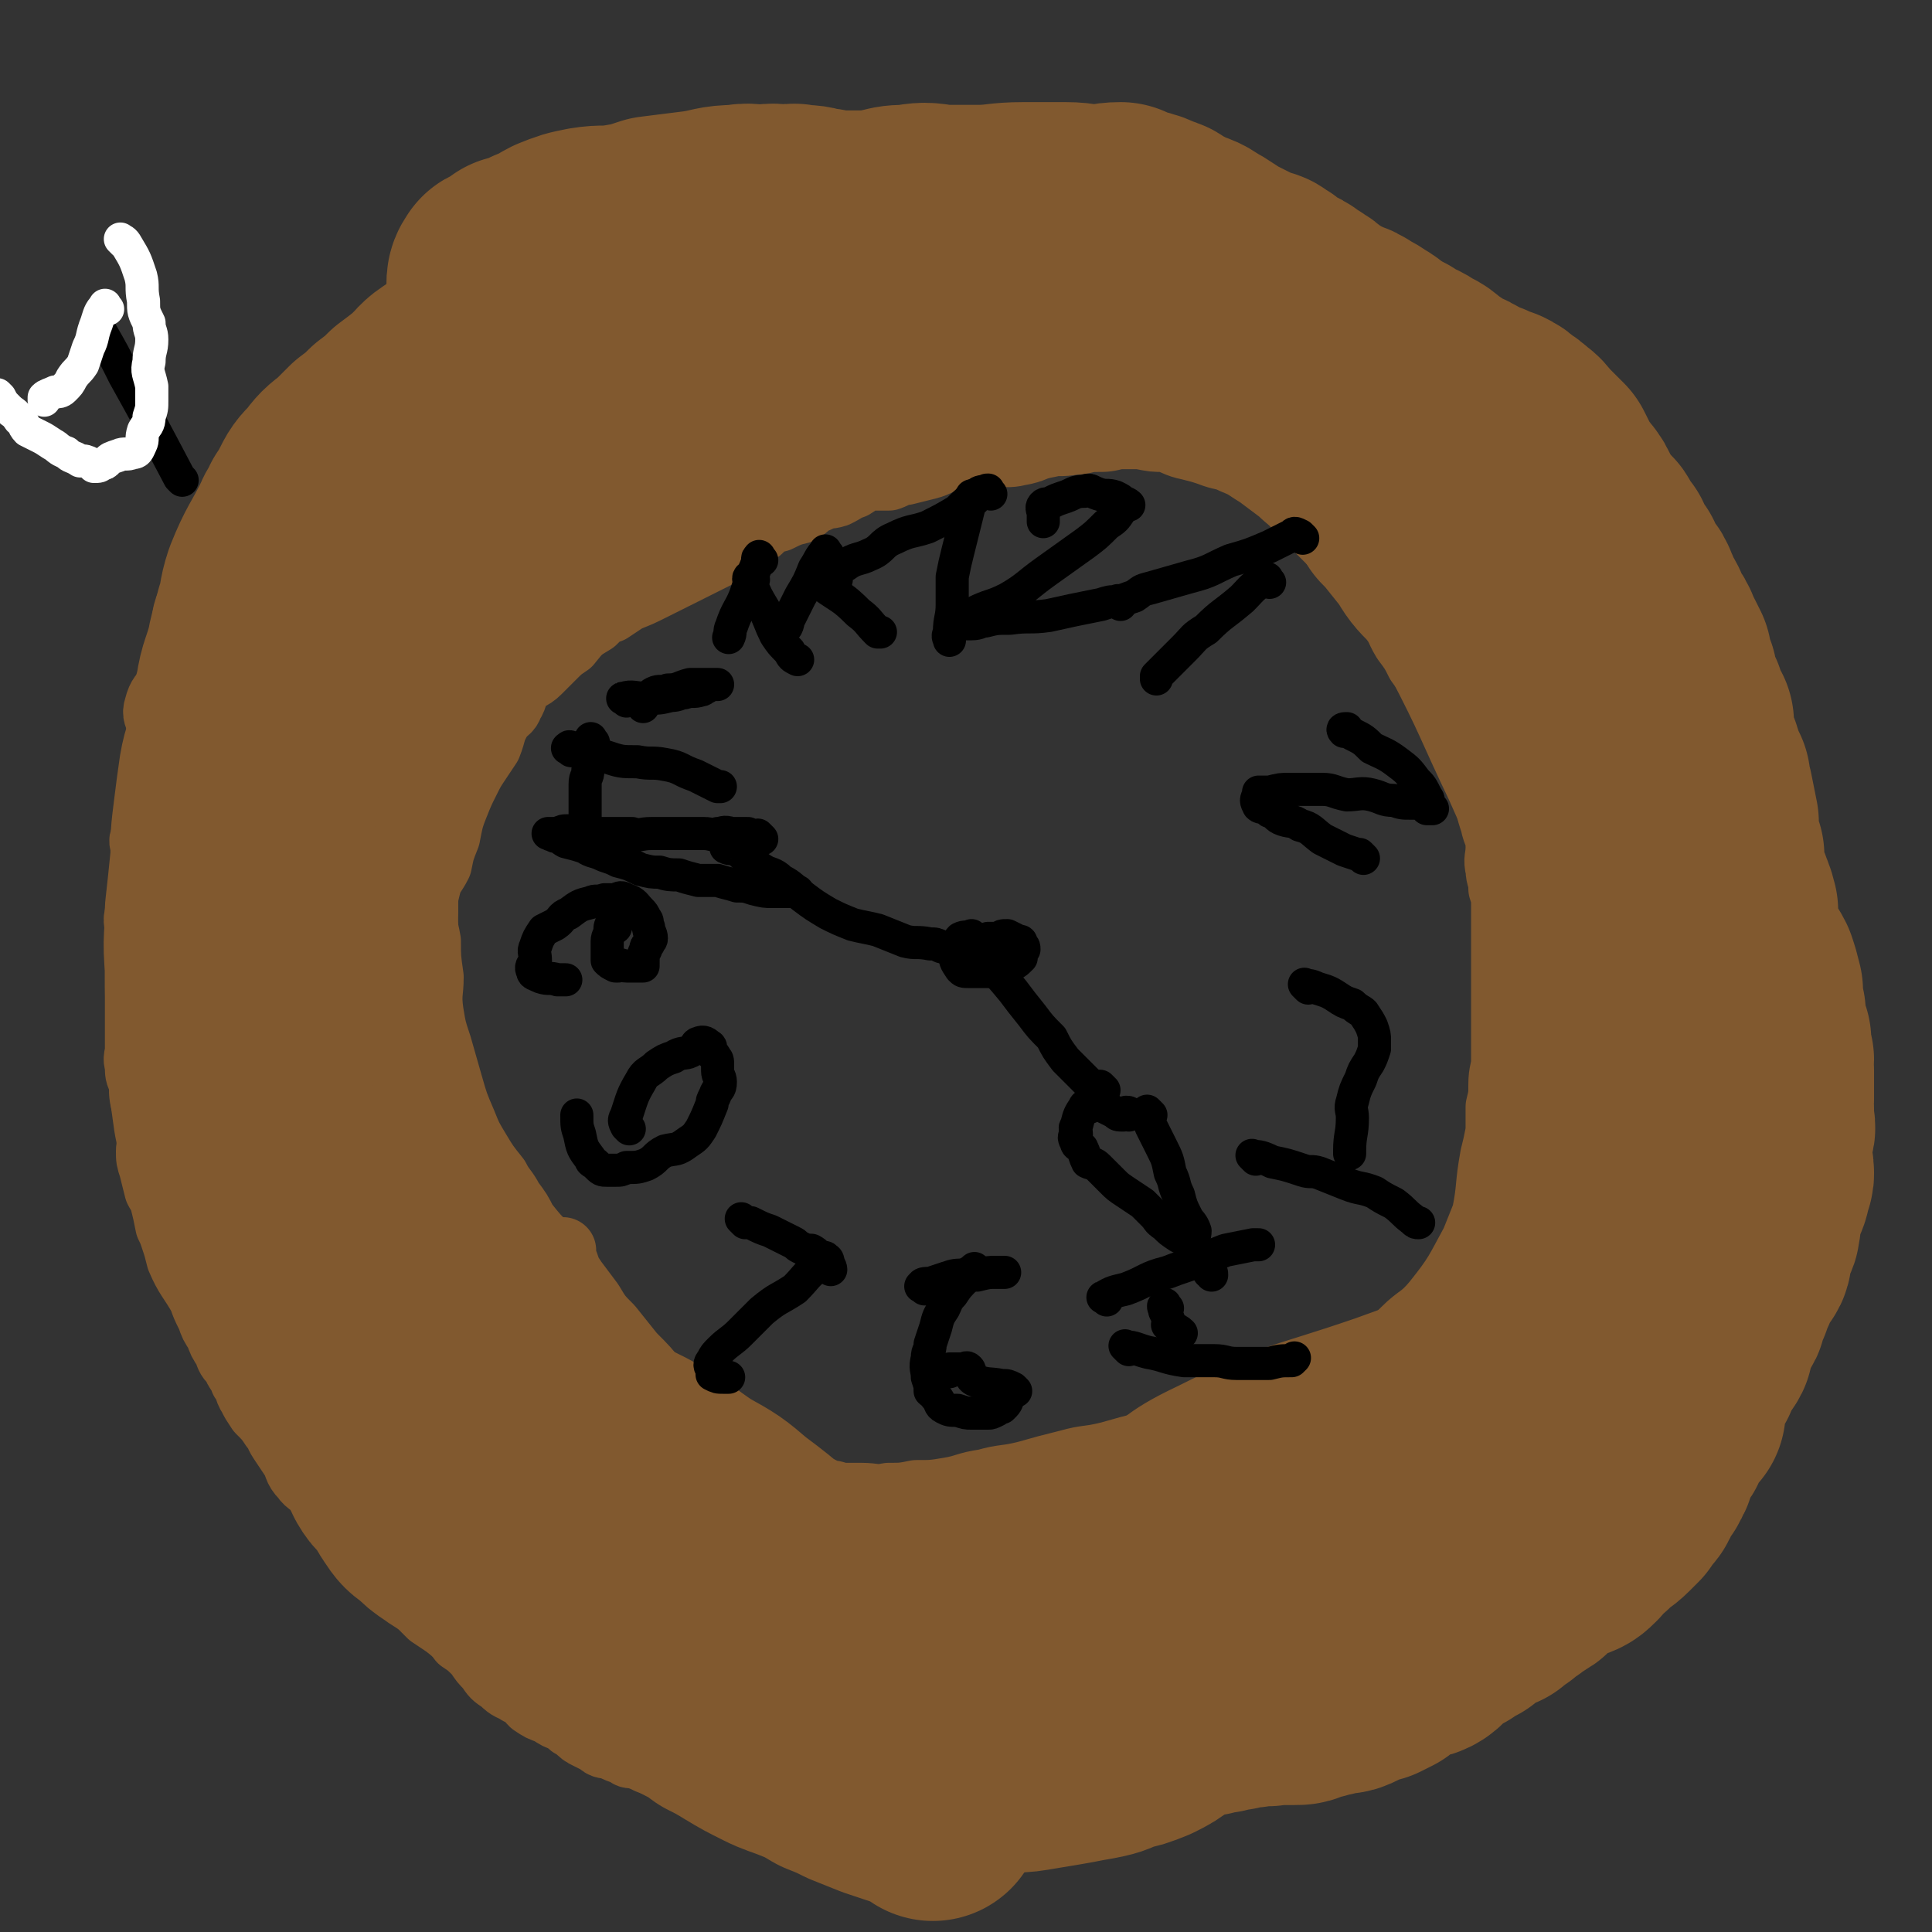 <svg viewBox='0 0 700 700' version='1.1' xmlns='http://www.w3.org/2000/svg' xmlns:xlink='http://www.w3.org/1999/xlink'><rect x="0" y="0" width="700" height="700" fill="#333333" stroke="none"/><g fill='none' stroke='#81592F' stroke-width='24' stroke-linecap='round' stroke-linejoin='round'><path d='M218,483c-1,-1 -1,-1 -1,-1 -1,-2 -1,-2 -2,-4 -2,-5 -2,-5 -4,-9 -4,-5 -4,-5 -8,-9 -3,-4 -3,-4 -5,-8 -4,-4 -4,-4 -8,-9 -2,-4 -2,-4 -5,-8 -2,-4 -3,-4 -5,-8 -4,-5 -4,-5 -7,-10 -3,-5 -3,-5 -5,-10 -3,-7 -3,-7 -5,-14 -2,-7 -2,-7 -4,-14 -2,-6 -2,-6 -3,-12 -1,-7 0,-7 0,-13 -1,-7 -1,-7 -1,-13 -1,-6 -2,-6 -1,-11 0,-5 0,-5 1,-9 1,-4 2,-4 4,-8 1,-5 1,-5 3,-10 1,-5 1,-6 3,-11 2,-5 2,-5 4,-9 2,-4 2,-4 4,-7 2,-3 2,-3 4,-6 2,-5 1,-5 4,-10 2,-3 3,-2 4,-5 2,-3 1,-4 3,-7 3,-3 4,-2 7,-5 3,-3 3,-3 5,-5 3,-3 3,-3 6,-5 4,-5 4,-5 9,-8 3,-3 3,-3 6,-4 3,-2 3,-2 6,-4 5,-2 5,-2 9,-4 4,-2 4,-2 8,-4 4,-2 4,-2 8,-4 4,-2 4,-2 8,-4 4,-2 4,-2 8,-5 3,-2 3,-2 7,-4 3,-3 3,-3 7,-4 4,-2 4,-2 8,-3 3,-2 3,-3 6,-4 4,-2 4,-1 7,-2 4,-2 3,-2 6,-3 3,-2 3,-2 6,-3 3,0 4,0 7,0 3,-1 3,-2 6,-2 4,-1 4,-1 8,-2 4,-1 4,-2 8,-3 4,0 4,0 8,0 4,-1 4,-1 8,-1 5,-1 5,0 9,-1 6,-1 5,-2 11,-3 4,-1 4,0 9,-1 4,0 4,-1 8,-1 4,0 4,0 8,-1 4,0 4,0 8,0 5,1 5,1 9,1 4,1 4,2 9,3 4,1 4,1 7,2 5,2 5,1 9,3 5,2 4,2 9,5 4,3 4,3 8,6 3,3 4,3 7,7 4,3 3,3 7,7 3,3 3,3 6,6 3,4 3,4 7,8 3,4 3,4 7,8 3,4 3,4 6,8 3,5 2,5 5,10 3,4 3,4 5,8 3,4 3,4 5,8 3,4 4,4 6,8 3,4 2,4 4,8 2,5 2,5 4,9 2,4 2,4 4,9 1,4 1,4 2,9 1,4 1,4 2,7 1,5 2,4 2,9 0,4 -1,4 0,8 0,3 1,3 1,7 1,3 1,3 1,6 0,4 0,4 0,8 0,4 0,4 0,8 0,5 0,5 0,10 0,4 0,4 0,9 0,5 0,5 0,10 0,6 0,6 0,11 0,4 -1,4 -1,9 0,4 0,4 -1,8 0,4 0,4 0,9 -1,5 -1,5 -2,9 -2,11 -1,11 -3,21 -2,5 -2,5 -4,10 -6,11 -6,12 -14,22 -5,6 -6,5 -11,10 -5,5 -5,5 -11,9 -7,5 -7,5 -15,9 -8,4 -8,4 -16,8 -9,3 -9,3 -17,6 -9,3 -9,3 -18,5 -7,2 -8,2 -15,4 -8,2 -8,2 -15,4 -8,2 -8,1 -15,3 -8,2 -8,2 -15,4 -8,2 -8,1 -15,3 -7,1 -7,2 -13,3 -6,1 -6,1 -12,1 -5,1 -5,1 -10,1 -5,1 -5,0 -10,0 -3,0 -3,0 -6,0 -3,0 -3,-1 -6,-1 -4,-2 -4,-2 -7,-3 -5,-2 -5,-2 -9,-4 -4,-2 -4,-2 -8,-4 -4,-2 -4,-2 -8,-5 -5,-3 -5,-2 -10,-6 -5,-4 -5,-4 -10,-9 -5,-4 -5,-4 -10,-9 -4,-5 -4,-5 -9,-10 -4,-5 -4,-5 -8,-10 -4,-4 -4,-4 -7,-9 -3,-4 -3,-4 -6,-8 -2,-3 -2,-3 -3,-6 -1,-2 -2,-2 -3,-3 0,-1 1,-1 2,-2 '/><path d='M195,137c-1,-1 -1,-2 -1,-1 -1,1 1,2 0,4 -4,14 -4,14 -10,27 -8,22 -12,20 -19,42 -5,15 -2,16 -4,32 -2,16 -2,16 -3,33 -2,14 -3,14 -4,28 -1,14 0,14 0,28 0,12 0,12 0,24 0,9 0,9 0,18 -1,6 0,6 -1,13 -1,3 -1,3 -2,6 -1,2 -2,2 -3,3 -2,1 -3,1 -4,0 -1,-2 1,-3 1,-5 -3,-12 -5,-11 -8,-22 -5,-22 -5,-22 -8,-43 -2,-19 -1,-19 -2,-38 -1,-14 -1,-14 -2,-27 -1,-11 -2,-11 -2,-23 -1,-6 0,-6 1,-11 0,-3 0,-3 1,-5 1,0 2,0 2,1 1,3 -1,3 0,6 4,14 6,13 10,27 5,22 4,22 7,45 4,24 4,24 6,48 2,22 2,22 3,45 2,19 2,19 4,38 1,15 2,15 2,29 1,13 -1,14 -1,27 0,6 0,7 1,13 0,4 2,6 2,7 0,1 -1,-2 -2,-4 -1,-2 -1,-2 -2,-4 -5,-15 -5,-15 -9,-30 -8,-29 -9,-29 -16,-58 -8,-35 -8,-35 -15,-71 -5,-27 -5,-27 -9,-55 -3,-17 -3,-18 -6,-35 -2,-9 -2,-9 -4,-17 -1,-3 -2,-5 -1,-5 0,-1 1,0 2,2 3,5 2,6 4,11 6,14 6,13 11,27 7,20 6,20 13,41 7,22 6,22 14,44 7,22 7,22 16,44 8,20 8,20 17,40 7,17 7,17 14,34 6,14 6,14 13,28 4,9 4,9 9,18 3,6 3,6 6,12 1,2 2,4 2,4 0,0 -1,-2 -3,-3 -7,-7 -7,-6 -14,-13 -19,-19 -20,-19 -36,-40 -18,-22 -16,-23 -32,-46 -12,-18 -12,-19 -24,-37 -9,-15 -8,-15 -17,-29 -6,-9 -5,-10 -11,-19 -3,-4 -3,-4 -6,-7 0,-1 0,-2 0,-1 1,1 1,2 3,4 10,12 11,11 20,24 17,24 17,25 33,49 17,25 16,26 33,51 15,21 15,21 30,42 13,19 13,20 28,38 10,13 9,14 21,25 7,7 7,6 16,12 4,3 5,2 9,5 2,1 4,2 4,2 -1,0 -3,-1 -5,-3 -10,-7 -11,-6 -20,-14 -23,-19 -24,-19 -44,-42 -21,-24 -21,-24 -38,-51 -14,-22 -12,-23 -24,-45 -10,-18 -10,-18 -19,-34 -4,-6 -4,-6 -7,-12 -1,-1 -2,-3 -1,-2 1,4 1,6 3,11 7,14 7,14 15,28 14,24 14,24 29,47 13,20 13,20 27,39 13,16 13,17 28,32 13,13 13,13 28,25 14,11 14,11 28,20 11,7 11,7 23,13 7,3 7,3 15,4 4,1 4,1 8,1 1,0 2,0 2,0 -2,-1 -3,-1 -5,-2 -11,-6 -10,-6 -21,-13 -15,-10 -16,-9 -30,-20 -19,-14 -18,-15 -36,-30 -15,-14 -15,-14 -30,-28 -9,-8 -9,-9 -20,-16 -5,-4 -6,-4 -11,-6 -2,0 -4,1 -3,2 1,1 3,1 6,3 10,8 10,9 20,17 16,12 16,12 32,23 16,10 16,10 33,20 14,7 14,6 29,13 12,6 12,6 24,13 10,5 11,5 20,11 8,6 8,6 15,13 3,2 3,2 5,4 '/><path d='M228,591c-1,-1 -2,-1 -1,-1 6,-1 7,0 15,0 16,0 16,1 31,0 22,-1 22,-1 43,-2 20,-2 20,-3 41,-5 18,-3 18,-3 37,-4 17,-2 17,-1 34,-3 12,-1 12,-1 25,-3 8,-1 8,-1 16,-3 4,-1 5,-1 9,-4 1,-1 1,-2 1,-3 0,-2 -1,-3 -2,-4 -9,-4 -9,-4 -19,-6 -19,-3 -19,-4 -38,-4 -21,0 -21,1 -41,2 -16,2 -16,2 -32,4 -9,1 -9,1 -19,2 -6,1 -6,1 -11,1 -2,1 -4,1 -3,2 2,1 4,1 9,2 10,2 10,3 20,4 12,1 12,0 24,0 17,-2 17,0 33,-3 21,-5 21,-6 40,-14 19,-9 19,-9 36,-20 16,-10 16,-11 31,-22 13,-9 13,-9 26,-18 6,-5 7,-4 13,-9 3,-2 5,-2 5,-4 1,-2 -1,-2 -2,-2 -5,-1 -5,0 -10,1 -22,6 -22,6 -44,14 -32,11 -33,9 -63,24 -19,9 -17,11 -34,23 -13,8 -13,8 -27,17 -8,5 -8,5 -16,10 -5,2 -5,2 -10,4 -1,1 -2,1 -1,2 3,0 4,0 8,0 12,-1 12,-2 24,-4 19,-4 20,-2 38,-8 20,-5 20,-5 38,-13 16,-8 16,-9 31,-17 15,-8 16,-7 30,-16 11,-6 11,-6 21,-13 7,-5 7,-5 13,-11 3,-3 4,-3 5,-7 1,-2 0,-4 -1,-4 -4,-1 -5,1 -9,2 -14,3 -15,2 -29,6 -25,8 -26,6 -50,18 -14,6 -13,9 -26,18 -10,7 -11,7 -20,15 -7,5 -7,5 -13,12 -3,3 -2,3 -4,7 0,1 0,2 0,2 0,0 -1,-2 0,-2 1,-1 2,0 4,0 7,-2 8,-1 14,-4 14,-5 13,-6 26,-12 16,-8 16,-7 32,-16 12,-7 12,-7 24,-15 12,-8 12,-9 24,-17 10,-6 10,-6 20,-12 6,-5 6,-5 12,-10 4,-3 5,-3 6,-8 2,-3 1,-5 0,-7 0,-1 -2,0 -3,1 -8,3 -8,3 -16,7 -19,11 -20,10 -37,24 -17,15 -15,17 -30,34 -13,15 -13,15 -24,29 -8,10 -8,10 -16,20 -2,3 -3,3 -5,7 0,1 1,2 2,2 1,0 2,-2 4,-2 6,-2 6,-1 12,-4 12,-4 12,-4 24,-10 10,-6 10,-6 20,-12 10,-8 10,-8 20,-16 10,-8 10,-7 19,-16 9,-9 9,-9 16,-18 7,-8 7,-8 12,-17 6,-10 6,-10 10,-21 3,-9 3,-9 5,-19 1,-7 1,-7 1,-14 -1,-5 -1,-6 -3,-10 -2,-4 -3,-5 -4,-6 -1,-1 -1,1 -1,2 -2,2 -2,2 -3,3 -1,2 -1,2 -1,4 0,1 0,1 0,2 0,1 0,2 0,2 1,-2 1,-3 2,-6 4,-7 4,-6 7,-13 4,-8 4,-8 6,-17 3,-9 3,-9 5,-18 1,-8 1,-8 2,-17 0,-6 0,-6 0,-13 0,-4 0,-4 0,-8 0,-1 0,-3 0,-2 0,2 0,4 0,8 0,8 0,8 0,16 0,10 0,10 1,20 1,8 1,8 3,16 1,6 1,6 3,12 1,4 1,4 2,9 1,2 1,2 1,4 0,1 0,2 0,2 -1,-1 -1,-1 -2,-2 -3,-6 -3,-6 -5,-12 -5,-18 -5,-19 -7,-38 -3,-24 -3,-24 -4,-48 -1,-18 1,-18 0,-37 0,-12 -1,-12 -2,-24 0,-4 0,-4 -1,-7 0,-1 -1,-2 -1,-1 -1,4 -1,5 0,10 1,14 1,14 2,28 1,21 0,21 1,42 0,20 1,20 1,40 0,14 0,14 0,29 0,12 0,12 0,23 0,8 1,8 0,15 0,4 -1,4 -3,6 -1,2 -1,3 -2,3 -2,1 -3,2 -4,1 -1,-1 0,-3 0,-5 -2,-8 -3,-8 -5,-16 -4,-16 -4,-16 -6,-33 -3,-24 -3,-24 -4,-49 -2,-22 -1,-22 -2,-44 0,-18 -1,-18 -1,-36 0,-13 1,-13 1,-25 1,-7 1,-7 1,-14 1,-2 1,-4 2,-3 0,0 0,1 0,3 2,8 3,8 5,15 4,18 3,18 6,35 3,17 3,17 6,34 3,15 3,15 6,31 3,12 3,12 6,24 3,9 4,9 6,18 2,6 2,6 2,12 1,2 0,2 0,3 -1,1 -1,2 -1,2 -1,-1 0,-1 -1,-2 -1,-2 -2,-2 -3,-4 -5,-9 -5,-9 -10,-19 -9,-17 -9,-17 -17,-34 -12,-27 -12,-27 -24,-54 -11,-23 -10,-23 -22,-46 -9,-19 -9,-19 -19,-37 -8,-16 -7,-17 -17,-31 -12,-16 -13,-16 -26,-30 -3,-3 -3,-3 -6,-5 -1,-1 -2,0 -2,0 0,0 2,0 3,0 4,0 4,0 8,0 7,0 7,0 14,2 10,1 10,1 20,3 9,2 9,2 18,5 5,1 5,2 10,4 6,3 7,2 12,6 3,2 3,3 5,6 2,2 1,3 1,5 0,1 -1,0 -1,1 -2,1 -2,2 -4,2 -9,2 -10,3 -19,2 -17,0 -17,1 -34,-2 -18,-4 -18,-5 -36,-11 -16,-6 -16,-6 -31,-14 -13,-6 -13,-6 -25,-14 -10,-5 -10,-6 -20,-12 -5,-2 -6,-3 -11,-4 -4,-1 -4,-1 -8,0 -2,0 -3,0 -3,1 -1,1 0,1 1,2 1,0 0,1 1,1 4,3 4,2 8,4 9,4 8,5 17,9 12,4 12,4 23,5 10,2 10,1 20,1 7,-1 7,-2 14,-4 5,-1 6,1 9,-1 2,-3 2,-4 3,-7 0,-5 2,-6 0,-10 -6,-8 -7,-9 -17,-13 -16,-8 -17,-12 -35,-12 -25,0 -26,3 -51,10 -25,8 -25,9 -48,21 -17,9 -17,10 -32,23 -16,12 -15,13 -29,27 -11,11 -11,11 -22,23 -6,6 -6,6 -12,13 -2,3 -3,3 -5,6 -1,1 0,2 0,2 0,0 0,-1 1,-2 3,-3 3,-3 7,-5 9,-8 9,-8 17,-15 15,-13 15,-13 30,-26 13,-12 13,-12 26,-24 11,-9 11,-9 22,-18 7,-7 7,-7 15,-13 3,-3 3,-3 7,-6 2,-1 4,-2 4,-2 -1,0 -3,1 -5,3 -10,6 -10,6 -19,13 -21,14 -22,13 -42,29 -18,13 -17,14 -33,28 -14,13 -14,13 -28,26 -10,9 -10,10 -19,19 -6,6 -6,6 -11,12 -2,2 -4,4 -3,4 0,-1 2,-4 5,-6 10,-7 10,-6 21,-13 20,-13 20,-13 40,-27 18,-12 18,-13 35,-26 14,-12 13,-12 27,-24 10,-9 9,-10 19,-19 6,-5 6,-5 12,-9 1,0 1,0 1,1 -1,1 -2,0 -4,2 -13,11 -13,11 -25,23 -19,16 -19,16 -38,33 -15,14 -15,14 -31,28 -15,14 -15,14 -30,27 -9,9 -9,9 -18,17 -6,5 -7,4 -12,9 0,1 0,2 1,2 0,0 -1,-1 0,-2 3,-4 3,-5 7,-9 15,-15 15,-15 31,-29 19,-17 19,-17 39,-33 17,-13 17,-13 34,-25 14,-11 14,-10 28,-22 9,-7 8,-8 17,-16 3,-3 3,-4 7,-6 1,-1 2,0 2,0 0,0 -1,-1 -2,-1 -7,2 -7,1 -13,4 -21,10 -21,11 -41,23 -25,16 -24,16 -49,33 -17,12 -17,12 -33,25 -14,10 -14,11 -27,22 -8,7 -8,7 -17,15 -2,2 -2,2 -4,5 -1,1 -2,2 -1,2 0,0 0,-2 1,-3 6,-9 6,-9 12,-18 14,-20 15,-19 30,-39 14,-20 14,-20 28,-41 10,-15 10,-15 20,-31 4,-8 4,-9 8,-16 0,-1 -1,-1 -1,-1 -1,0 -1,0 -2,1 -2,3 -1,4 -3,7 -8,13 -8,13 -16,25 -11,17 -12,17 -22,33 -10,15 -10,15 -19,31 -7,11 -7,11 -14,22 -4,7 -4,7 -8,14 -2,3 -2,4 -5,7 -1,1 -3,2 -3,2 -1,0 1,-1 1,-2 1,-2 0,-2 0,-4 2,-7 1,-8 4,-15 6,-16 6,-16 13,-31 9,-18 9,-18 19,-34 6,-12 6,-12 13,-22 4,-5 4,-5 9,-8 2,-3 3,-2 5,-4 1,-1 1,-1 2,-1 0,-1 -1,-1 -1,-1 0,2 0,2 0,4 -1,4 -1,4 -2,8 -5,14 -5,15 -10,29 -9,20 -9,20 -20,40 -10,20 -11,19 -22,38 -8,14 -7,15 -16,29 -7,11 -8,10 -17,21 -5,7 -6,7 -11,14 -3,4 -3,5 -5,8 0,1 2,1 2,2 -1,0 -2,-1 -2,-1 0,0 1,-1 1,0 1,0 1,1 1,1 1,1 2,-1 2,0 1,0 0,1 0,2 0,0 0,-1 0,-2 1,-1 0,-1 1,-3 3,-10 4,-9 7,-19 4,-13 5,-13 8,-26 2,-9 2,-9 2,-19 1,-7 0,-7 0,-15 -1,-3 0,-3 -1,-7 -1,-2 -1,-2 -3,-4 0,0 0,1 0,1 -1,1 -1,1 -1,2 -1,6 -1,6 -2,11 -3,13 -3,13 -5,26 -3,18 -4,18 -5,36 -2,14 0,14 0,29 -1,13 -1,13 -1,26 0,11 0,11 -1,21 -1,7 -1,7 -2,14 0,4 -1,4 -1,8 0,2 2,3 2,4 -1,0 -2,-1 -2,-2 -1,-3 -1,-3 -2,-7 -3,-8 -4,-8 -5,-17 -2,-15 -1,-15 -2,-30 0,-15 1,-15 1,-30 0,-15 0,-15 0,-29 1,-11 1,-11 1,-22 0,-8 1,-8 1,-15 0,-3 0,-3 0,-6 0,-1 0,-2 0,-1 0,0 0,1 0,2 0,7 1,7 1,14 1,15 0,15 1,30 1,16 1,16 1,31 1,13 1,13 1,27 1,13 1,13 1,25 1,10 1,10 1,20 0,7 -1,7 0,13 0,5 0,5 2,9 1,3 1,3 2,5 1,2 0,2 0,3 '/><path d='M191,80c-1,-1 -1,-2 -1,-1 -2,1 -2,2 -4,3 -5,4 -6,4 -10,8 -5,3 -4,3 -9,7 -4,3 -5,3 -9,6 -5,4 -4,5 -9,9 -4,4 -5,3 -9,7 -4,3 -4,3 -8,7 -4,3 -4,4 -7,7 -4,3 -4,3 -8,7 -3,3 -3,3 -5,6 -3,3 -3,3 -5,6 -2,2 -3,2 -5,5 -3,3 -3,4 -5,7 -3,4 -3,4 -6,8 -3,4 -3,4 -5,8 -3,4 -2,4 -4,8 -2,4 -2,4 -4,8 -2,4 -3,4 -4,8 -1,4 0,4 -1,8 -2,4 -3,4 -5,8 -1,3 -1,4 -1,7 -1,4 -1,4 -2,7 -1,4 -1,4 -2,7 -1,4 -1,4 -2,8 -2,3 -3,3 -4,7 -1,3 0,3 1,7 0,4 0,4 0,8 -1,3 -2,3 -2,7 -1,3 -1,3 -1,6 -1,3 -1,3 -1,7 -1,2 0,2 0,5 0,3 -1,3 -1,7 -1,1 -2,1 -1,3 0,1 1,1 1,3 0,2 -1,2 -1,3 0,4 0,5 0,9 0,2 -1,2 -1,5 -1,3 -1,3 -1,5 -1,3 0,3 0,7 0,3 0,3 0,6 0,3 0,3 0,6 0,3 0,3 0,5 0,4 0,4 0,7 0,3 0,3 0,5 0,3 0,3 0,6 0,4 0,4 0,7 0,3 -1,3 0,6 0,3 0,3 1,5 1,4 0,4 1,8 1,2 1,2 1,5 1,4 2,4 2,8 1,2 -1,2 -1,5 0,3 0,3 1,6 1,4 1,4 2,8 1,2 1,1 2,4 1,4 1,4 2,9 1,2 1,2 2,5 1,3 1,3 2,7 3,7 4,7 8,14 1,3 1,3 3,7 1,3 1,3 3,6 1,3 1,3 3,6 1,3 1,3 3,5 1,3 2,3 3,6 2,2 1,3 3,6 1,2 1,2 3,5 3,3 3,3 5,6 2,2 1,2 3,5 2,3 2,3 4,6 2,3 1,4 4,7 2,3 3,2 5,5 3,3 3,3 5,6 2,3 2,3 4,6 2,3 2,3 4,5 3,3 3,2 6,5 2,2 2,3 4,5 3,3 3,3 5,5 4,4 4,4 7,7 3,3 3,3 6,6 3,2 3,2 6,4 3,2 3,2 5,5 3,2 3,2 6,5 2,3 2,3 4,5 2,3 2,3 5,5 3,3 3,2 6,4 3,1 3,2 5,4 3,2 3,2 6,3 3,2 3,2 6,3 2,2 2,2 4,3 2,2 2,2 4,3 2,1 2,1 4,2 2,2 2,1 5,2 2,1 2,1 5,2 1,1 1,1 3,1 3,1 3,1 5,2 3,1 2,1 5,1 2,1 2,1 4,1 2,1 2,1 4,2 3,1 3,1 5,1 2,0 2,0 4,0 2,0 2,1 4,1 3,1 3,1 5,1 2,1 2,1 4,1 3,1 3,1 5,1 2,1 2,1 4,1 2,0 2,0 4,0 1,0 1,0 3,0 1,0 1,0 3,0 1,1 1,1 2,1 1,0 1,0 2,0 2,0 2,0 3,0 1,0 1,0 2,-1 0,0 0,0 1,0 '/></g>
<g fill='none' stroke='#2D63AF' stroke-width='24' stroke-linecap='round' stroke-linejoin='round'><path d='M318,641c-1,-1 -1,-1 -1,-1 -2,-1 -2,-1 -4,-1 -3,-1 -3,-1 -6,-2 -3,0 -4,0 -7,-1 -3,-1 -3,-1 -6,-2 -3,-2 -3,-2 -6,-3 -2,-1 -3,0 -5,-1 -2,-1 -2,-1 -4,-2 -1,-1 -1,-1 -3,-2 0,-1 -1,-1 -1,-1 -1,-1 -1,-1 -1,-1 0,-1 0,-1 0,-1 '/></g>
<g fill='none' stroke='#81592F' stroke-width='80' stroke-linecap='round' stroke-linejoin='round'><path d='M338,656c-1,-1 -1,-1 -1,-1 -3,-2 -3,-2 -6,-3 -6,-2 -6,-2 -12,-4 -5,-2 -5,-2 -10,-4 -4,-2 -4,-2 -9,-4 -5,-3 -5,-3 -10,-5 -5,-2 -6,-2 -10,-4 -6,-3 -6,-3 -11,-6 -5,-3 -5,-3 -9,-5 -4,-3 -4,-3 -8,-5 -4,-2 -3,-2 -7,-5 -5,-3 -5,-2 -9,-5 -4,-3 -4,-2 -7,-5 -2,-3 -2,-3 -4,-6 -2,-2 -2,-2 -4,-4 -2,-2 -3,-2 -4,-4 0,-2 1,-2 1,-4 0,0 0,0 0,-1 '/><path d='M271,611c-1,-1 -1,-1 -1,-1 -3,-2 -3,-1 -6,-2 -9,-3 -9,-3 -18,-6 -6,-2 -6,-2 -11,-5 -5,-2 -5,-2 -10,-5 -5,-3 -5,-4 -10,-6 -5,-3 -5,-3 -10,-5 -4,-2 -4,-2 -8,-4 -4,-2 -4,-2 -7,-3 -3,-2 -3,-2 -7,-4 -4,-3 -3,-3 -7,-6 -3,-3 -3,-3 -6,-5 -4,-3 -4,-2 -8,-5 -3,-2 -3,-2 -6,-5 -3,-2 -3,-2 -5,-5 -2,-3 -2,-3 -3,-6 -2,-3 -3,-2 -5,-5 -2,-3 -1,-3 -2,-6 -2,-3 -2,-3 -3,-5 -1,-3 -1,-3 -2,-5 -2,-4 -3,-4 -5,-8 -2,-4 -2,-4 -3,-8 -2,-4 -2,-4 -4,-8 -1,-3 -2,-3 -3,-7 -2,-4 -1,-4 -2,-8 -3,-8 -4,-8 -7,-16 -2,-5 -1,-5 -3,-9 -1,-5 -1,-4 -3,-9 -1,-4 -1,-4 -1,-8 -1,-4 -1,-4 -2,-8 -2,-5 -2,-5 -4,-9 -1,-5 -2,-5 -3,-9 -1,-4 0,-4 0,-8 -1,-5 -2,-5 -3,-10 -2,-6 -3,-6 -4,-12 -1,-7 0,-7 0,-14 -1,-5 -2,-5 -2,-11 -1,-6 -1,-6 -2,-11 0,-5 -1,-5 -1,-11 0,-5 1,-5 1,-10 0,-5 -1,-5 -1,-10 0,-4 -1,-4 0,-7 1,-5 1,-5 2,-9 2,-5 2,-5 2,-10 1,-5 0,-5 1,-10 1,-4 2,-4 3,-9 1,-3 1,-3 2,-7 1,-3 1,-3 1,-7 1,-4 1,-4 2,-8 1,-1 1,-1 1,-1 1,-1 2,-1 2,-1 -1,-1 -1,0 -2,0 0,1 0,1 0,2 -1,6 -1,6 0,11 0,10 0,10 0,20 -1,10 -1,10 -2,19 -2,9 -3,9 -4,18 -1,8 0,8 -1,17 -1,6 -1,6 -1,13 -1,8 0,8 0,15 0,7 0,7 0,14 0,6 0,6 0,12 0,7 0,7 0,14 0,6 0,6 0,11 0,4 0,4 0,8 0,4 0,4 0,7 0,3 0,3 0,6 0,1 0,1 0,2 0,1 0,2 0,2 0,-1 0,-1 0,-2 -1,-4 -2,-4 -3,-8 -4,-11 -4,-11 -6,-21 -2,-14 -2,-14 -2,-29 -1,-13 -1,-13 -1,-25 -1,-10 0,-10 0,-20 1,-9 1,-9 2,-19 0,-8 0,-8 1,-16 1,-8 1,-8 2,-15 1,-6 2,-6 3,-12 1,-9 1,-9 3,-17 1,-7 2,-7 4,-15 1,-6 2,-6 3,-12 2,-6 1,-6 3,-12 4,-10 5,-10 10,-20 1,-3 2,-3 3,-6 2,-3 2,-3 3,-5 2,-4 2,-4 5,-7 3,-4 3,-4 7,-7 3,-3 3,-3 6,-6 4,-3 4,-3 7,-6 4,-3 4,-3 7,-6 4,-3 4,-3 8,-6 3,-3 3,-4 6,-6 4,-3 5,-2 10,-5 3,-3 3,-3 7,-5 3,-2 3,-2 7,-3 3,-1 3,-1 7,-3 4,-2 4,-2 8,-4 3,-1 3,-1 6,-2 3,-1 3,-1 6,-2 3,-2 3,-3 6,-4 4,-1 4,0 7,-1 4,-2 4,-3 7,-4 4,-1 4,0 7,-1 3,-1 3,-1 6,-2 3,-2 2,-3 5,-4 3,-1 3,-1 6,-1 3,-1 3,0 6,-1 2,-1 2,-2 4,-2 4,-2 4,-2 8,-2 3,-1 3,-1 6,-2 4,-1 4,-2 8,-3 3,0 3,1 6,0 3,0 3,0 6,0 4,0 4,0 8,0 4,0 4,0 7,0 3,0 3,0 6,0 5,0 5,1 9,1 3,1 3,1 7,1 2,1 2,1 5,1 2,0 2,0 5,1 1,0 1,1 3,1 1,0 1,-1 2,-1 1,0 2,0 2,0 -1,0 -1,0 -2,0 -2,0 -2,-1 -4,-1 -11,0 -12,0 -22,1 -13,2 -13,2 -26,5 -10,3 -10,3 -20,7 -9,3 -9,3 -18,7 -6,3 -6,3 -13,7 -5,4 -5,4 -10,8 -5,5 -5,6 -10,11 -5,6 -5,7 -10,13 -4,6 -5,6 -9,12 -4,5 -4,6 -7,11 -3,4 -4,4 -7,7 -2,4 -2,4 -5,7 -1,2 -1,2 -3,3 -2,1 -2,1 -3,1 -1,1 0,3 0,3 0,0 0,-1 0,-2 0,-2 0,-3 1,-5 4,-7 4,-7 8,-13 6,-9 7,-8 13,-17 5,-6 4,-7 9,-13 5,-6 6,-6 11,-11 5,-5 5,-5 10,-9 3,-3 3,-3 6,-5 5,-4 5,-4 11,-6 4,-2 4,-2 9,-3 4,-1 4,-2 8,-3 3,-1 3,-1 7,-2 3,-1 2,-1 5,-1 2,-1 2,0 5,0 2,0 2,-1 3,-1 1,0 2,0 2,0 -1,0 -1,0 -2,0 -7,1 -7,1 -14,3 -13,2 -13,3 -25,5 -9,2 -9,1 -18,3 -9,2 -9,3 -17,5 -7,2 -7,2 -13,2 -5,1 -5,1 -10,1 -4,1 -4,1 -8,2 -3,0 -3,1 -5,1 -1,-1 -2,-1 -1,-1 0,-1 0,0 1,0 3,0 3,-1 7,0 8,0 8,1 16,1 9,1 9,1 19,1 12,0 12,0 25,0 11,-1 11,0 22,-1 11,-1 11,-1 22,-2 10,-1 10,-1 21,-2 9,-1 9,-1 18,-2 6,-1 6,-1 12,-2 6,-1 6,-1 12,-2 5,-1 5,-2 9,-3 3,0 3,1 5,0 2,0 2,0 4,0 2,0 3,0 4,0 0,0 -2,0 -3,0 -4,1 -4,1 -8,2 -10,3 -10,2 -20,6 -16,7 -16,7 -31,15 -10,5 -10,4 -20,10 -8,4 -7,6 -15,10 -5,3 -6,2 -12,4 -4,2 -4,2 -8,4 -8,4 -8,4 -15,8 -4,2 -4,2 -7,3 -2,2 -2,2 -5,3 -2,2 -2,2 -4,4 -2,1 -2,1 -4,3 -2,1 -2,0 -3,2 -2,1 -2,3 -3,4 0,0 -1,-2 0,-3 2,-2 3,-2 6,-4 7,-4 7,-4 13,-8 10,-6 10,-6 19,-13 9,-6 9,-5 18,-12 7,-5 7,-6 14,-10 8,-5 8,-5 16,-9 7,-4 7,-4 14,-7 6,-2 6,-2 12,-3 6,-1 6,-1 12,-2 5,-1 5,-2 10,-2 5,-1 5,-1 11,-1 4,0 4,0 9,0 4,0 4,0 8,0 3,0 3,0 6,0 2,0 2,1 4,0 4,0 4,-1 8,0 4,0 4,2 8,3 4,2 4,1 9,2 4,1 4,2 8,4 5,2 4,2 10,4 4,1 4,0 9,2 4,2 3,4 7,6 4,2 5,1 9,2 4,2 4,3 8,4 4,2 4,1 9,3 4,2 4,3 9,5 4,2 4,1 8,3 4,2 4,2 7,4 4,2 4,2 8,4 4,1 4,0 8,1 4,2 4,2 9,4 3,2 3,1 6,3 3,2 3,3 6,5 3,2 3,2 6,4 3,2 3,2 6,4 2,2 2,1 4,3 1,3 1,3 2,6 2,3 3,2 5,5 1,2 1,2 2,5 1,2 1,2 1,4 1,4 2,4 3,7 1,5 1,5 2,9 2,3 2,3 3,7 1,4 1,4 2,8 2,4 2,4 3,8 1,4 1,4 2,8 1,5 1,5 2,10 2,10 3,10 5,20 1,3 0,3 0,6 1,6 2,5 2,11 1,4 0,4 1,8 1,6 2,6 2,11 1,4 1,4 1,9 0,4 0,4 0,8 0,5 1,5 1,9 1,4 1,4 1,9 0,4 0,4 0,9 0,4 1,4 1,7 1,4 1,4 0,9 0,4 0,4 0,9 0,4 0,4 0,9 1,4 1,4 0,8 0,4 0,4 0,8 -1,4 0,4 0,8 -1,3 -1,3 -2,7 -2,3 -2,3 -3,7 -2,4 -2,4 -3,8 -1,4 0,4 -1,8 -2,3 -2,3 -4,7 -2,3 -3,3 -5,6 -3,4 -2,4 -4,8 -3,4 -4,4 -7,8 -3,4 -2,4 -4,8 -3,4 -4,4 -7,7 -4,5 -4,5 -7,9 -4,4 -4,3 -8,8 -3,3 -2,3 -5,7 -4,3 -4,3 -7,7 -3,3 -3,4 -6,8 -3,3 -3,3 -6,6 -4,3 -4,3 -7,6 -4,4 -4,4 -7,8 -4,4 -4,4 -8,7 -3,4 -3,4 -5,7 -3,4 -3,4 -7,8 -3,3 -3,3 -7,7 -3,2 -4,2 -6,5 -3,3 -2,3 -5,6 -2,3 -2,3 -5,5 -3,3 -4,3 -7,6 -3,3 -2,3 -5,6 -3,2 -4,2 -7,4 -4,2 -4,1 -8,3 -4,3 -3,4 -8,7 -4,3 -4,3 -8,5 -5,2 -5,2 -10,3 -4,2 -4,2 -9,3 -6,1 -5,1 -11,2 -6,1 -6,1 -12,2 -6,1 -6,0 -12,0 -6,1 -6,1 -12,0 -6,0 -6,0 -11,0 -5,-1 -5,0 -10,0 -6,0 -6,0 -11,-2 -5,-1 -5,-2 -10,-3 -6,-2 -6,-2 -11,-3 -5,-1 -5,-1 -9,-2 -3,-1 -3,-2 -6,-3 -2,-2 -2,-3 -4,-4 -2,-1 -3,0 -4,0 0,-1 1,-2 1,-2 0,-1 -2,-1 -1,-1 0,-1 1,0 1,-1 2,-1 1,-2 2,-3 5,-1 5,0 10,0 7,-1 7,-1 15,-2 6,-1 6,-2 13,-2 7,-1 7,0 13,0 6,0 6,0 11,0 6,0 6,0 11,1 3,1 3,1 5,2 3,2 3,2 6,4 3,1 3,1 5,2 0,1 0,1 1,2 0,1 0,1 -1,2 -1,1 -1,0 -2,0 -2,1 -2,1 -4,1 -3,1 -3,1 -6,1 -6,-1 -6,-1 -11,-3 -8,-2 -8,-2 -16,-5 -8,-4 -8,-4 -16,-9 -8,-4 -8,-3 -16,-8 -6,-4 -6,-5 -12,-10 -6,-4 -6,-4 -11,-8 -6,-5 -6,-5 -11,-9 -5,-3 -4,-4 -9,-7 -4,-3 -5,-2 -9,-5 -6,-4 -5,-4 -11,-8 -5,-4 -5,-4 -10,-9 -5,-3 -4,-4 -9,-8 -3,-3 -3,-3 -6,-6 -3,-3 -3,-3 -6,-5 -1,-2 -2,-2 -3,-4 -1,-2 -2,-2 -2,-3 -1,-1 0,-1 0,-1 1,-1 1,-1 2,-1 3,0 3,-1 5,0 6,2 6,2 12,5 10,4 10,3 19,8 9,5 9,6 18,12 9,5 9,5 16,11 8,6 8,6 16,13 12,9 12,9 23,20 5,4 6,4 10,10 4,3 3,4 6,8 2,3 2,4 5,6 3,3 3,2 6,4 2,1 2,2 4,3 1,2 0,2 1,3 2,2 2,1 4,2 2,0 2,0 3,1 2,1 2,1 3,2 1,0 1,0 2,0 3,0 3,1 5,1 3,1 3,1 6,1 3,0 3,1 6,1 3,0 3,-1 6,-1 4,0 4,-1 8,-1 3,0 3,-1 7,-1 3,0 3,1 6,1 3,0 3,-1 6,-2 4,-1 4,-1 8,-1 3,0 3,0 6,0 3,0 3,1 6,0 3,0 3,-1 5,-2 3,-1 3,-1 5,-1 4,-1 4,-1 7,-1 3,-1 3,-1 5,-1 2,-1 2,-1 5,-1 3,-1 3,-1 6,-1 2,-1 2,0 4,-1 2,0 2,1 4,0 2,0 2,0 4,0 2,0 2,0 4,0 2,0 2,0 4,-1 2,-1 2,-1 4,-1 2,-1 2,-1 4,-1 2,-1 2,-1 4,-1 2,0 2,0 4,-1 2,-2 2,-3 4,-4 2,-1 2,1 4,1 2,-1 2,-1 4,-2 2,-2 2,-3 3,-4 3,-1 3,-1 6,-2 2,-1 3,0 5,-1 2,-1 2,-2 3,-3 2,-2 3,-2 5,-4 1,-1 1,-1 3,-1 2,-2 2,-2 5,-3 2,-2 2,-2 4,-4 3,-1 3,-1 6,-2 2,-2 2,-2 4,-3 2,-2 2,-2 4,-3 2,-2 2,-1 4,-3 3,-1 2,-2 4,-3 3,-3 2,-4 5,-5 2,-2 3,-1 5,-1 3,-1 3,-1 5,-3 1,-1 1,-2 2,-3 2,-1 2,-1 4,-3 3,-3 3,-2 6,-5 2,-2 2,-2 3,-3 1,-2 1,-2 2,-3 2,-2 2,-2 2,-4 1,-2 1,-2 2,-3 1,-2 2,-1 2,-3 2,-2 1,-3 2,-5 1,-2 1,-2 2,-4 1,-2 2,-2 2,-3 1,-3 1,-3 2,-5 1,-3 2,-2 4,-4 0,-2 0,-2 0,-4 1,-2 1,-2 1,-4 0,-2 0,-2 1,-4 1,-2 2,-2 3,-3 1,-3 1,-3 2,-5 1,-2 2,-2 3,-4 0,-2 0,-2 0,-3 1,-2 2,-2 2,-4 1,-1 0,-2 1,-3 1,-2 2,-1 2,-3 1,-2 0,-2 1,-4 0,-1 1,-1 1,-1 1,-3 1,-3 2,-5 1,-3 0,-3 1,-5 1,-2 2,-1 2,-2 2,-1 2,-2 2,-3 0,-2 -2,-2 -1,-4 0,-2 1,-2 3,-3 1,-2 1,-2 1,-3 1,-3 -1,-3 0,-5 0,-2 0,-3 1,-4 1,-2 1,-1 2,-3 1,-2 1,-3 1,-5 1,-1 1,-1 1,-2 0,-3 -1,-3 -1,-5 -1,-2 0,-2 0,-3 0,-2 -1,-2 0,-4 0,-2 1,-1 1,-3 1,-2 0,-2 0,-4 -1,-2 0,-2 0,-4 -1,-2 -1,-2 0,-4 0,-2 0,-2 0,-4 0,-3 0,-3 0,-6 -1,-2 0,-2 0,-4 -1,-3 -1,-3 -1,-7 -1,-2 -2,-2 -2,-4 -1,-3 0,-3 0,-6 -1,-4 -1,-4 -1,-8 -1,-4 -1,-4 -2,-7 -2,-4 -3,-4 -5,-8 -1,-3 -1,-4 -2,-8 -1,-3 0,-3 0,-6 -1,-4 -1,-3 -2,-6 -2,-3 -2,-3 -2,-6 -1,-4 -1,-4 -1,-8 -1,-3 -1,-3 -2,-6 0,-3 0,-3 0,-6 -1,-5 -1,-5 -2,-10 -1,-2 -1,-2 -1,-5 -1,-2 -1,-2 -2,-4 -1,-2 0,-2 -1,-3 0,-2 -1,-2 -1,-3 -1,-2 -1,-2 -1,-3 -1,-2 -1,-2 -1,-4 0,-2 0,-2 0,-4 -1,-1 -1,-1 -2,-3 -1,-2 -1,-2 -1,-4 -1,-2 -1,-2 -2,-3 0,-2 0,-2 -1,-3 0,-2 0,-2 0,-3 -1,-2 -2,-1 -2,-3 -1,-2 0,-2 0,-4 -1,-2 -1,-2 -2,-4 -1,-1 -1,-1 -1,-2 -1,-2 -1,-3 -2,-4 -1,-2 -2,-2 -3,-3 0,-2 0,-2 0,-3 -1,-2 -1,-1 -2,-3 -1,-1 -1,-2 -1,-3 -1,-2 -1,-3 -2,-4 -2,-2 -2,-2 -3,-3 -1,-2 -1,-2 -1,-4 -1,-1 -2,-1 -2,-3 -2,-2 -1,-2 -2,-4 -2,-2 -2,-1 -3,-3 -1,-2 0,-2 -1,-3 -2,-2 -2,-2 -3,-3 -2,-2 -2,-1 -3,-3 -1,-1 -1,-2 -1,-3 -1,-2 -1,-3 -2,-4 -1,-2 -2,-2 -3,-3 -1,-2 -1,-2 -2,-3 -1,-2 -1,-2 -1,-3 -1,-2 -1,-2 -2,-4 -2,-2 -2,-2 -3,-3 -2,-2 -2,-2 -3,-3 -2,-2 -2,-3 -4,-4 -2,-2 -2,-2 -4,-3 -2,-2 -2,-2 -4,-3 -3,-1 -3,-1 -5,-2 -3,-1 -3,-1 -5,-2 -3,-2 -3,-2 -6,-3 -3,-2 -3,-2 -6,-4 -3,-2 -3,-3 -6,-4 -4,-3 -4,-2 -7,-4 -3,-2 -3,-2 -6,-3 -3,-2 -3,-3 -5,-4 -3,-2 -3,-2 -5,-3 -3,-2 -3,-2 -6,-3 -2,-1 -2,-1 -5,-2 -2,-2 -2,-2 -4,-3 -2,-2 -2,-2 -4,-3 -1,-1 -1,-1 -2,-1 -2,-2 -2,-2 -4,-3 -2,-1 -2,-1 -4,-2 -2,-2 -2,-2 -4,-3 -1,-1 -1,-1 -3,-1 -2,-1 -2,-1 -4,-2 -2,-1 -2,-1 -4,-2 -4,-2 -4,-2 -7,-4 -3,-2 -3,-2 -5,-3 -4,-3 -4,-2 -8,-4 -2,-1 -2,-1 -4,-2 -2,-1 -2,-2 -4,-2 -4,-2 -4,-2 -8,-3 -3,-1 -3,-1 -5,-2 -5,0 -5,1 -9,1 -5,0 -5,-1 -11,-1 -7,0 -7,0 -15,0 -9,0 -9,1 -17,1 -7,0 -7,0 -13,0 -6,-1 -6,-1 -12,0 -4,0 -4,0 -8,1 -5,1 -5,1 -9,1 -4,0 -4,0 -8,0 -4,0 -4,-1 -8,-1 -3,-1 -3,-1 -7,-1 -2,-1 -2,0 -4,0 -4,0 -4,-1 -8,0 -5,0 -5,-1 -10,0 -7,0 -7,1 -14,2 -8,1 -8,1 -16,2 -6,2 -6,2 -12,3 -6,1 -6,0 -12,1 -5,1 -5,1 -10,3 -4,2 -4,3 -8,4 -4,2 -4,2 -8,3 -2,2 -2,2 -4,3 -1,1 -2,0 -2,1 -1,1 -1,2 -1,3 '/><path d='M509,185c-1,-1 -2,-2 -1,-1 0,0 1,1 2,2 4,5 4,5 8,10 3,5 3,5 7,9 4,5 4,5 8,9 4,5 4,5 8,10 4,4 4,4 8,8 2,4 2,4 5,8 3,3 3,3 6,7 4,3 4,3 8,7 1,2 0,2 1,4 '/></g>
<g fill='none' stroke='#000000' stroke-width='12' stroke-linecap='round' stroke-linejoin='round'><path d='M352,348c-1,-1 -2,-1 -1,-1 0,-1 1,-2 3,-2 3,-1 3,-1 5,-1 2,0 2,1 4,1 2,0 2,0 3,0 1,0 1,0 2,0 0,0 1,0 0,0 0,0 0,0 -1,0 -1,0 -1,0 -1,0 -1,0 -1,0 -1,0 '/><path d='M350,349c-1,-1 -2,-1 -1,-1 0,-1 1,0 2,0 3,1 3,0 6,1 1,0 1,1 1,1 1,0 2,0 3,1 0,0 0,0 0,1 0,0 0,0 0,0 0,1 0,0 -1,0 -1,0 -1,0 -1,0 -1,0 -1,0 -1,0 -1,0 -1,0 -1,0 -2,-1 -2,-1 -3,-1 -1,-1 0,-1 -1,-2 0,-1 -1,0 -1,-1 0,-2 0,-2 0,-3 0,-1 -1,-2 0,-3 1,-1 2,0 3,0 2,0 2,-1 3,-2 2,0 2,0 4,0 1,-1 1,-1 3,-1 2,1 2,1 4,2 1,0 1,0 1,1 1,1 1,1 1,2 -1,1 -1,1 -1,3 -1,0 0,0 0,0 -2,2 -2,2 -5,3 -2,1 -2,1 -5,2 -2,0 -2,0 -5,0 -2,0 -2,0 -4,0 -2,0 -2,0 -3,-1 -2,-3 -2,-3 -2,-6 -1,0 -1,0 -1,-1 1,0 1,0 1,0 1,-2 1,-3 2,-4 2,-1 2,0 4,-1 '/><path d='M355,346c-1,-1 -2,-2 -1,-1 0,0 1,1 3,3 5,5 5,5 10,11 3,4 3,4 7,9 3,4 3,4 7,8 2,4 2,4 5,8 3,3 3,3 6,6 3,3 3,3 6,6 2,2 1,3 2,5 2,1 2,1 4,2 1,1 1,1 3,1 0,0 1,-1 1,-1 1,0 1,0 1,1 '/><path d='M354,346c-1,-1 -1,-1 -1,-1 -1,-1 0,0 0,0 0,0 0,0 0,0 0,0 0,0 0,0 -1,-1 0,0 0,0 0,0 0,0 0,0 0,0 0,0 0,0 -2,-1 -2,0 -4,0 -4,-1 -4,-1 -8,-2 -2,-1 -2,-1 -4,-1 -5,-1 -5,0 -9,-1 -5,-2 -5,-2 -10,-4 -4,-1 -5,-1 -9,-2 -5,-2 -5,-2 -9,-4 -5,-3 -5,-3 -9,-6 -4,-3 -4,-4 -8,-6 -3,-3 -4,-2 -7,-4 -3,-2 -3,-2 -5,-4 -2,-1 -2,-2 -4,-3 -2,-1 -2,0 -4,-1 0,-1 -1,-2 0,-3 0,0 1,1 2,1 '/><path d='M400,395c-1,-1 -1,-1 -1,-1 -1,-1 0,0 0,0 0,0 0,0 0,0 0,0 0,0 0,0 -1,-1 0,0 0,0 0,0 0,0 0,0 -1,1 -2,0 -3,1 -1,2 0,4 -1,6 -1,1 -2,-1 -2,0 -2,3 -2,3 -3,7 -1,1 0,1 0,3 -1,1 -1,1 0,3 0,1 1,1 2,2 1,2 1,3 2,5 2,1 2,0 4,2 2,2 2,2 5,5 2,2 2,2 5,4 3,2 3,2 6,4 2,2 2,2 4,4 2,2 1,2 4,4 2,2 2,2 5,4 2,1 2,1 3,2 2,2 2,3 3,5 2,1 2,1 3,2 1,2 1,2 2,4 1,0 1,0 1,1 '/><path d='M417,404c-1,-1 -2,-2 -1,-1 0,1 0,2 1,5 2,4 2,4 4,8 2,4 2,4 3,9 2,4 1,4 3,8 1,4 1,4 3,8 1,2 2,2 3,5 0,2 -1,3 0,5 1,2 1,2 2,4 1,1 1,1 1,1 '/><path d='M276,304c-1,-1 -1,-1 -1,-1 -1,-1 0,0 0,0 0,0 0,0 0,0 0,0 0,0 0,0 -1,-1 0,0 0,0 0,0 0,0 0,0 -2,0 -2,0 -4,-1 -3,0 -3,0 -6,0 -3,-1 -3,0 -5,0 -2,1 -2,0 -5,0 -3,0 -3,0 -5,0 -4,0 -4,0 -7,0 -4,0 -4,0 -7,0 -4,0 -4,1 -7,0 -4,0 -4,0 -7,0 -3,0 -3,0 -6,0 -3,0 -3,0 -5,0 -3,0 -3,-1 -5,-1 -2,0 -2,0 -4,1 -1,0 0,0 -1,0 -1,0 -2,0 -2,0 -1,0 0,0 0,0 1,1 1,0 2,1 2,0 2,1 4,2 4,1 4,1 7,2 3,2 3,1 7,3 3,1 3,1 5,2 4,1 4,1 8,3 4,1 4,1 7,1 3,1 4,1 7,1 3,1 3,1 7,2 3,0 4,0 7,0 3,1 4,1 7,2 3,0 3,0 6,1 4,1 4,1 7,1 4,0 4,0 8,0 0,0 0,0 1,0 '/><path d='M207,272c-1,-1 -2,-1 -1,-1 0,-1 1,0 2,0 5,2 5,2 11,3 6,2 6,2 12,2 5,1 5,0 10,1 6,1 5,2 11,4 4,2 4,2 8,4 0,0 0,0 1,0 '/><path d='M215,269c-1,-1 -1,-2 -1,-1 -1,1 0,2 0,4 0,4 0,4 -1,7 0,3 -1,2 -1,5 0,4 0,4 0,7 0,3 0,3 0,6 0,2 0,2 0,4 0,0 0,0 0,1 '/><path d='M227,254c-1,-1 -2,-1 -1,-1 3,-1 4,0 8,0 5,0 5,0 9,-1 3,0 3,-1 5,-1 3,-1 3,0 6,-1 1,0 1,-1 2,-1 1,-1 1,-1 2,-1 1,0 2,0 2,0 -1,0 -2,0 -4,0 -3,0 -3,0 -6,0 -4,1 -4,2 -8,2 -2,1 -3,0 -5,1 -2,1 -2,2 -3,3 -1,1 -1,1 -1,2 '/><path d='M273,210c-1,-1 -1,-2 -1,-1 -1,0 -1,1 0,2 2,5 2,5 5,10 2,4 2,5 4,9 2,3 2,3 5,6 1,2 1,2 3,3 '/><path d='M276,203c-1,-1 -1,-2 -1,-1 -1,0 0,1 -1,3 -2,5 -2,5 -4,11 -2,5 -3,5 -5,11 -1,2 0,2 -1,4 '/><path d='M296,211c-1,-1 -2,-2 -1,-1 0,0 1,1 3,2 7,5 7,4 13,10 4,3 3,3 7,7 0,0 0,0 1,0 '/><path d='M300,201c-1,-1 -1,-2 -1,-1 -2,2 -2,3 -4,6 -2,5 -2,5 -5,10 -2,4 -2,4 -4,8 -1,1 0,1 -1,3 '/><path d='M353,181c-1,-1 -1,-2 -1,-1 -1,1 -1,2 -1,4 -2,8 -2,8 -4,16 -1,4 -1,4 -2,9 0,5 0,5 0,10 0,5 -1,5 -1,10 -1,2 0,2 0,3 '/><path d='M359,179c-1,-1 -1,-1 -1,-1 -1,-1 0,0 0,0 0,0 0,0 0,0 0,0 0,-1 0,0 -2,0 -3,0 -4,1 -4,3 -4,3 -7,6 -5,3 -5,3 -11,6 -6,2 -6,1 -12,4 -5,2 -4,4 -9,6 -4,2 -5,1 -9,4 -2,1 -3,1 -4,3 0,1 1,1 1,2 '/><path d='M406,219c-1,-1 -1,-2 -1,-1 -3,0 -3,0 -6,1 -10,2 -10,2 -19,4 -7,1 -7,0 -14,1 -5,0 -5,0 -9,1 -2,0 -2,1 -5,1 -1,0 -1,0 -2,0 0,0 0,-1 0,-1 1,-2 1,-2 3,-3 6,-3 6,-2 12,-5 7,-4 7,-5 14,-10 7,-5 7,-5 14,-10 4,-3 4,-3 8,-7 3,-2 3,-2 5,-5 1,-1 0,-2 1,-3 1,0 2,1 2,1 0,0 -1,0 -2,-1 -1,-1 -1,-1 -3,-2 -3,-1 -3,0 -6,-1 -3,-1 -3,-2 -5,-1 -4,0 -4,1 -7,2 -3,1 -3,1 -5,2 -1,1 -2,0 -3,1 -1,1 0,2 0,3 0,2 0,2 0,3 0,0 0,0 0,0 '/><path d='M460,211c-1,-1 -1,-2 -1,-1 -5,2 -5,3 -9,7 -7,6 -7,5 -13,11 -5,3 -4,3 -8,7 -3,3 -3,3 -6,6 -2,2 -2,2 -4,4 0,0 0,0 0,1 '/><path d='M472,195c-1,-1 -1,-1 -1,-1 -2,-1 -2,-1 -3,0 -4,2 -4,2 -8,4 -7,3 -7,3 -14,5 -7,3 -7,4 -15,6 -7,2 -7,2 -14,4 -4,1 -3,1 -6,3 -3,1 -3,1 -5,2 0,1 0,0 0,0 '/><path d='M494,311c-1,-1 -1,-1 -1,-1 -1,-1 0,0 0,0 0,0 0,0 0,0 -3,-1 -3,-1 -6,-2 -4,-2 -4,-2 -8,-4 -4,-3 -4,-4 -8,-5 -3,-2 -3,-1 -6,-2 -3,-1 -2,-2 -5,-3 -2,-2 -3,-1 -4,-2 -1,-2 -1,-2 0,-4 0,0 0,0 0,-1 2,0 2,0 4,0 4,-1 4,-1 7,-1 6,0 6,0 12,0 4,0 4,1 9,2 4,0 5,-1 9,0 4,1 4,2 8,2 3,1 3,1 6,1 3,0 3,0 5,1 1,0 1,1 1,1 1,0 1,0 2,0 0,0 -1,0 -1,-1 -1,-2 0,-2 -1,-3 -2,-4 -2,-4 -4,-6 -3,-4 -3,-4 -7,-7 -4,-3 -5,-3 -9,-5 -3,-3 -3,-3 -7,-5 -1,-1 -3,-1 -3,-1 -1,-1 0,-1 1,-1 '/><path d='M66,174c-1,-1 -1,-1 -1,-1 -10,-19 -10,-19 -20,-37 -4,-8 -4,-8 -8,-15 '/><path d='M474,358c-1,-1 -2,-2 -1,-1 1,0 2,0 4,1 3,1 4,1 7,3 3,2 3,2 6,3 2,2 3,2 4,3 2,3 2,3 3,5 1,3 1,3 1,5 0,1 0,1 0,3 -1,3 -1,3 -2,5 -2,3 -2,3 -3,6 -2,4 -2,4 -3,8 -1,3 0,3 0,6 0,6 -1,6 -1,12 0,0 0,0 0,1 '/><path d='M455,420c-1,-1 -2,-2 -1,-1 2,0 3,0 7,2 5,1 5,1 11,3 3,1 3,0 6,1 5,2 5,2 10,4 5,2 5,1 10,3 3,2 3,2 7,4 4,3 3,3 7,6 1,1 1,1 2,1 '/><path d='M409,489c-1,-1 -2,-2 -1,-1 3,0 4,1 8,2 6,1 6,2 13,3 5,0 5,0 11,0 4,0 4,1 8,1 6,0 6,0 12,0 4,-1 4,-1 8,-1 1,-1 1,-1 1,-1 '/><path d='M401,471c-1,-1 -2,-1 -1,-1 3,-2 4,-2 8,-3 8,-3 7,-4 15,-6 5,-2 6,-2 11,-4 5,-2 5,-2 10,-4 5,-1 5,-1 10,-2 1,0 1,0 2,0 '/><path d='M423,474c-1,-1 -1,-2 -1,-1 -1,0 0,1 0,2 1,2 1,2 2,5 0,0 -1,0 -1,0 2,2 3,1 5,3 0,0 -1,1 -1,1 '/><path d='M335,467c-1,-1 -2,-1 -1,-1 0,-1 1,-1 3,-1 3,-1 3,-1 6,-2 3,-1 3,-1 7,-1 2,-1 2,0 4,0 4,-1 4,-1 7,-1 2,0 2,0 3,0 '/><path d='M354,461c-1,-1 -1,-2 -1,-1 -2,1 -2,1 -3,3 -3,3 -3,3 -5,6 -2,2 -2,3 -3,5 -2,3 -2,3 -3,7 -1,3 -1,3 -2,6 0,3 -1,2 -1,5 -1,4 0,4 0,7 1,3 1,3 1,5 1,1 2,1 2,2 2,2 1,3 3,4 2,1 2,1 5,1 3,1 3,1 5,1 3,0 3,0 6,0 1,0 1,0 3,-1 1,-1 1,-1 2,-1 1,-1 1,-1 1,-1 1,-1 1,-2 1,-2 0,-1 -1,-1 -1,-1 -1,0 -1,0 -2,1 '/><path d='M368,504c-1,-1 -1,-1 -1,-1 -2,-1 -2,-1 -4,-1 -5,-1 -5,0 -10,-2 -2,-1 -1,-3 -2,-4 -1,-1 -1,0 -2,0 -2,0 -2,0 -4,0 0,0 0,0 -1,0 0,1 0,1 0,1 '/><path d='M270,443c-1,-1 -1,-1 -1,-1 -1,-1 0,0 0,0 0,0 0,0 0,0 0,0 0,0 0,0 -1,-1 0,0 0,0 0,0 0,0 0,0 1,1 1,1 3,1 4,2 4,2 7,3 4,2 4,2 8,4 2,1 1,1 3,2 2,1 2,1 4,1 2,1 2,2 4,3 0,0 1,-1 1,0 1,0 1,1 1,1 0,1 1,2 1,3 0,0 -1,-2 -2,-2 -1,0 -2,0 -3,1 -4,3 -4,4 -8,8 -6,4 -6,3 -12,8 -4,4 -4,4 -8,8 -3,3 -4,3 -7,6 -2,2 -2,2 -3,4 -1,1 -1,2 0,3 0,1 0,2 0,2 2,1 2,1 4,1 1,0 1,0 2,0 '/><path d='M228,409c-1,-1 -1,-1 -1,-1 -1,-2 -1,-2 0,-4 2,-6 2,-7 5,-12 2,-4 3,-3 6,-6 3,-2 3,-2 6,-3 3,-2 4,-1 6,-2 2,-1 2,-3 3,-3 2,-1 3,0 4,1 1,0 0,1 0,2 1,1 2,1 2,2 1,1 1,1 1,3 0,1 0,1 0,2 0,2 1,2 1,4 0,3 -1,2 -2,5 -1,2 -1,2 -1,3 -2,5 -2,5 -4,9 -2,3 -2,3 -5,5 -4,3 -4,2 -8,3 -4,2 -3,3 -7,5 -3,1 -3,1 -7,1 -2,1 -2,1 -4,1 -2,0 -2,0 -3,0 -2,0 -2,0 -4,-2 -1,-1 -2,-1 -2,-2 -3,-4 -3,-4 -4,-9 -1,-3 -1,-3 -1,-7 '/><path d='M223,336c-1,-1 -1,-2 -1,-1 -1,0 -1,1 -1,2 0,2 -1,2 -1,4 0,1 0,1 0,1 0,2 0,2 0,4 0,1 0,1 0,2 0,0 0,0 0,0 1,1 1,1 3,2 0,0 0,0 0,0 1,0 1,0 1,0 1,-1 1,0 3,0 2,0 2,0 3,0 2,0 2,0 3,0 0,-1 0,-1 0,-1 0,-3 0,-3 1,-5 0,-1 0,-1 1,-2 0,-1 1,-1 1,-2 0,-2 -1,-2 -1,-4 -1,-2 0,-2 -1,-3 -1,-2 -1,-2 -2,-3 -2,-2 -2,-3 -5,-4 -2,-1 -2,-1 -4,0 -2,0 -2,0 -4,0 -3,1 -3,0 -5,1 -4,1 -4,1 -8,4 -3,1 -2,2 -5,4 -2,1 -2,1 -4,2 -2,3 -2,3 -3,6 -1,2 0,2 0,5 -1,2 -2,2 -1,4 0,1 1,1 3,2 3,1 3,0 6,1 2,0 2,0 3,0 '/></g>
<g fill='none' stroke='#FFFFFF' stroke-width='12' stroke-linecap='round' stroke-linejoin='round'><path d='M45,88c-1,-1 -2,-2 -1,-1 0,0 1,0 2,2 3,5 3,5 5,11 1,4 0,4 1,9 0,4 0,4 2,8 0,3 1,3 1,6 0,4 -1,4 -1,8 -1,4 0,4 1,9 0,3 0,3 0,5 0,3 0,3 -1,6 0,3 -1,3 -2,5 -1,3 0,3 -1,5 -1,2 -1,3 -3,3 -2,1 -3,0 -5,1 -3,1 -3,1 -4,2 -1,1 -1,1 -2,1 -1,1 -1,1 -3,1 -1,-1 -1,-1 -1,-1 -2,-1 -2,-1 -4,-1 -3,-2 -3,-1 -5,-3 -3,-1 -3,-2 -5,-3 -3,-2 -3,-2 -5,-3 -2,-1 -2,-1 -4,-2 -2,-2 -1,-3 -3,-4 -2,-3 -2,-2 -4,-4 -2,-2 -2,-2 -3,-4 -1,-1 -1,-1 -1,-1 '/><path d='M39,112c-1,-1 -1,-2 -1,-1 -2,2 -2,3 -3,6 -2,5 -1,5 -3,9 -1,3 -1,3 -2,6 -2,3 -2,2 -4,5 -1,2 -1,2 -3,4 -1,1 -2,1 -3,1 -2,1 -3,1 -4,2 0,0 0,0 0,1 '/></g>
</svg>